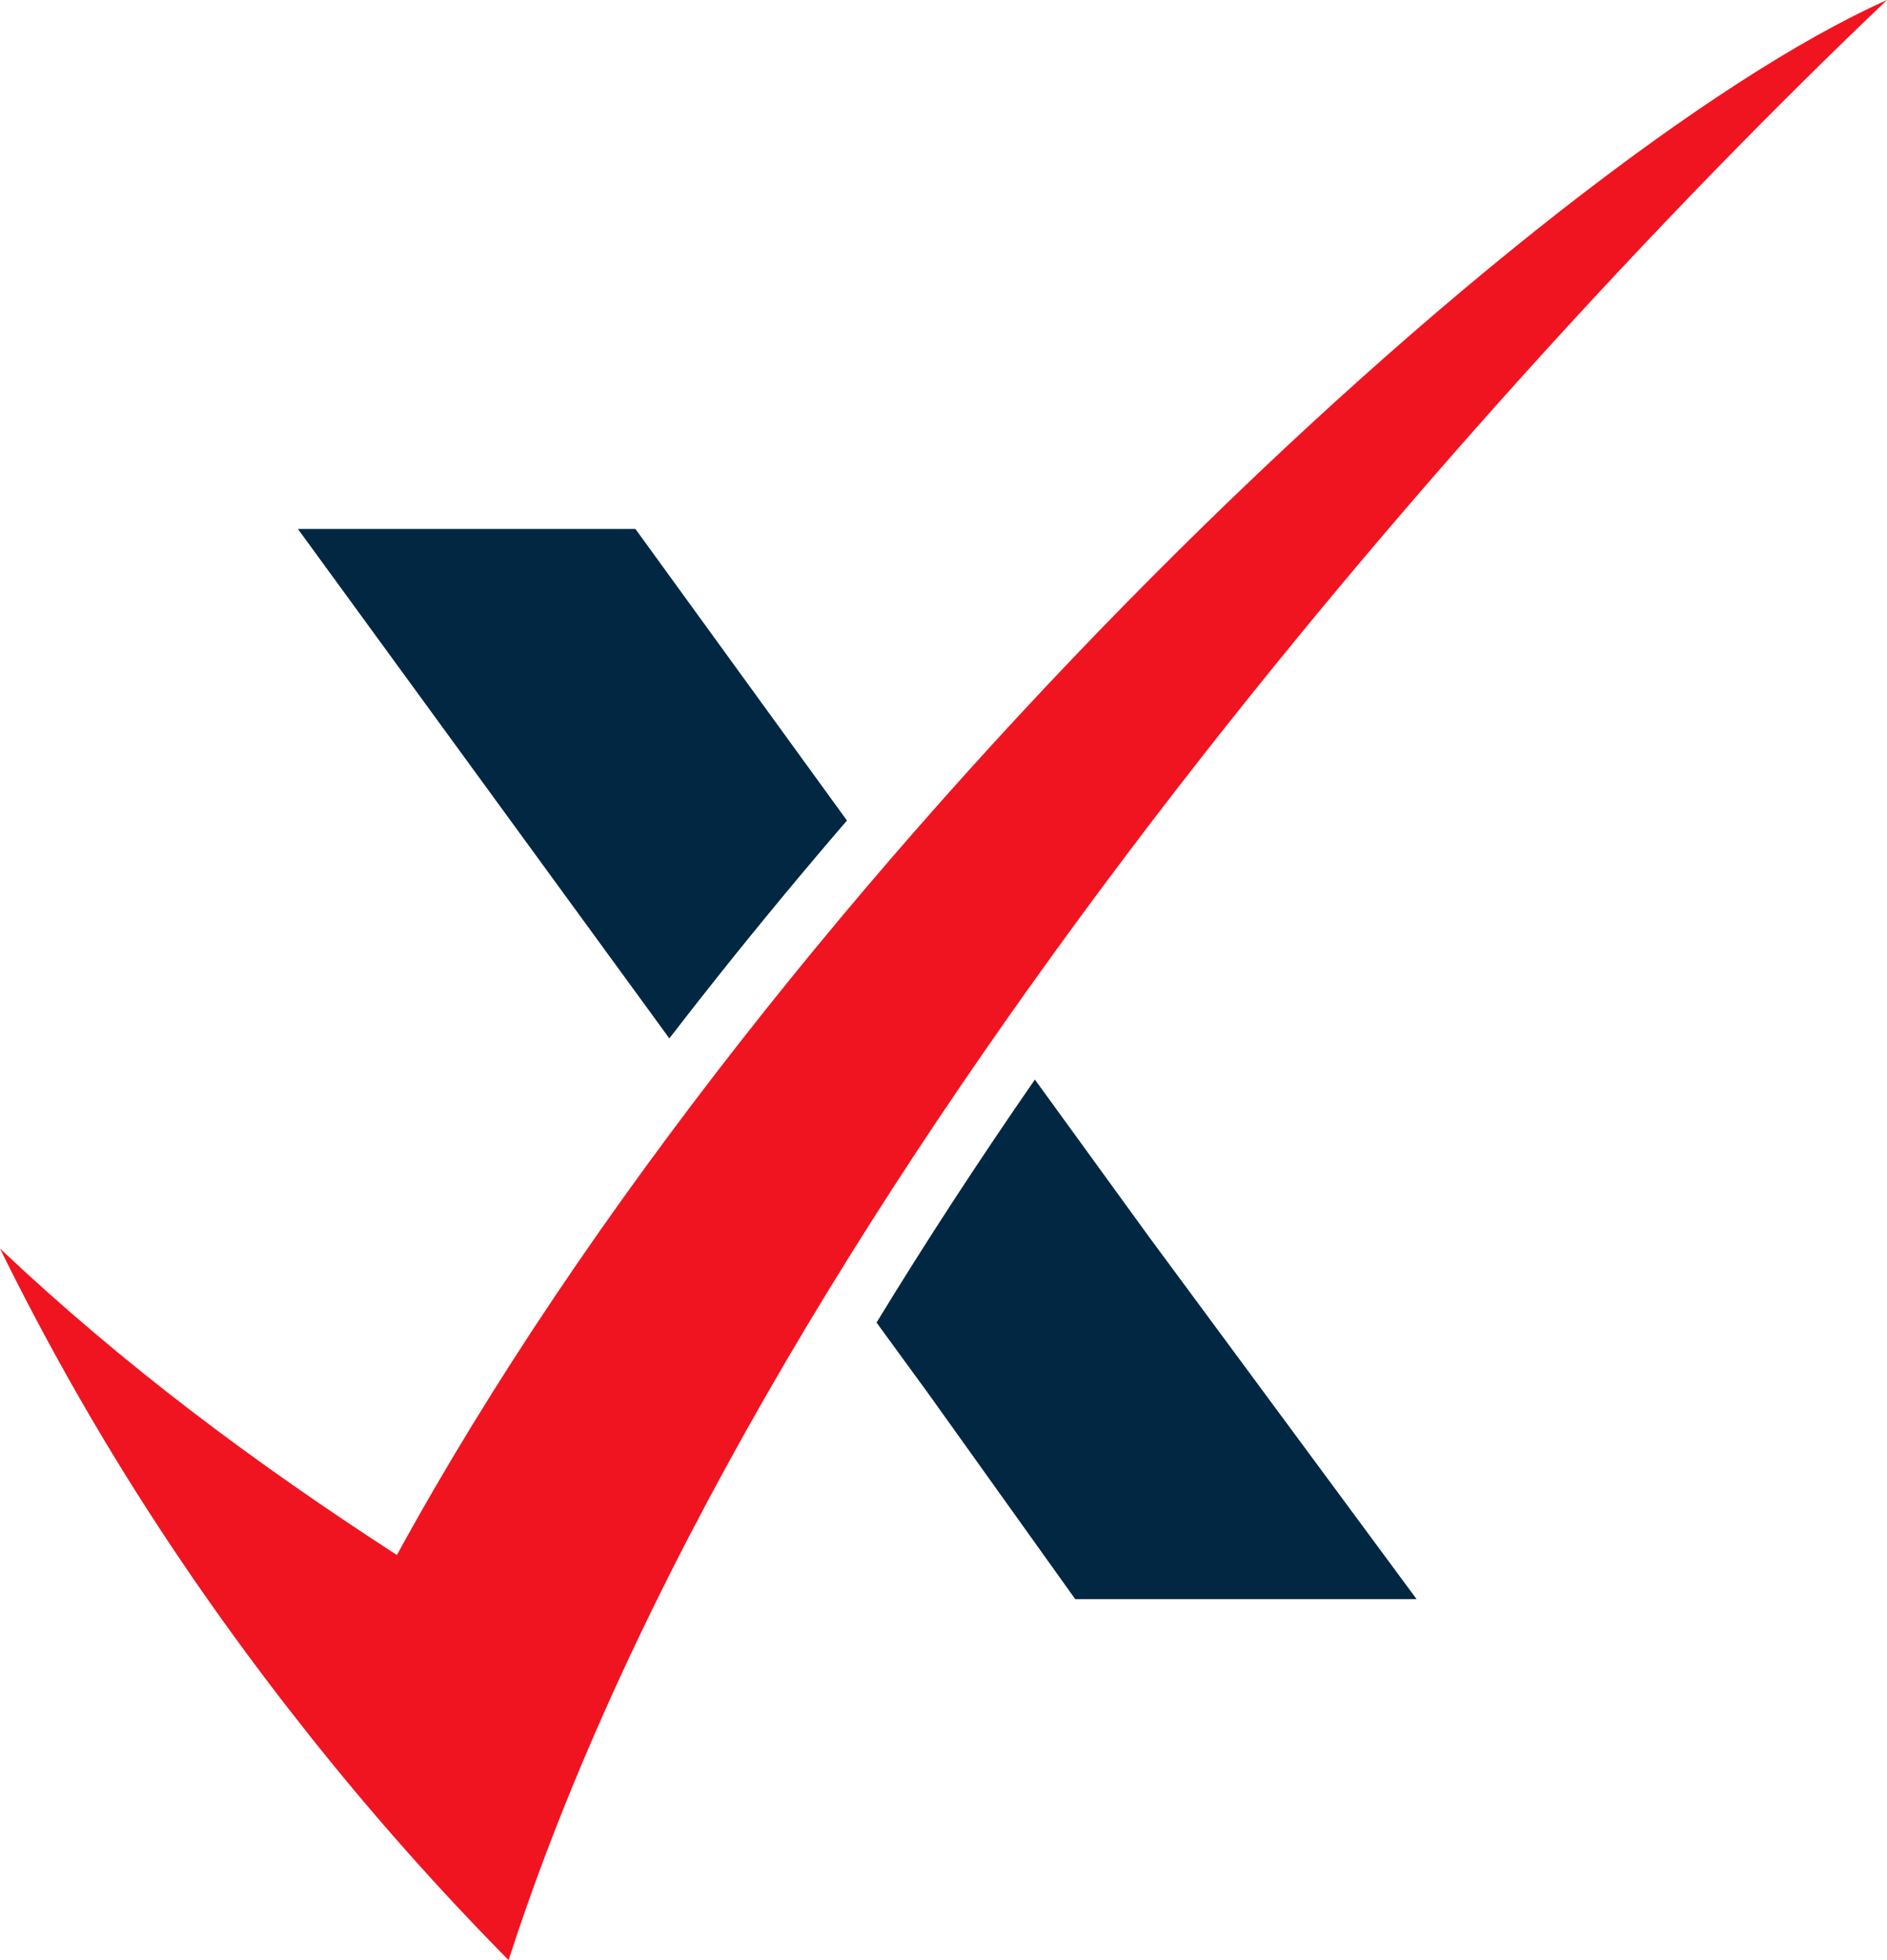 <?xml version="1.0" encoding="UTF-8"?>
<!DOCTYPE svg PUBLIC "-//W3C//DTD SVG 1.1//EN" "http://www.w3.org/Graphics/SVG/1.1/DTD/svg11.dtd">
<!-- Creator: CorelDRAW 2018 (64-Bit) -->
<svg xmlns="http://www.w3.org/2000/svg" xml:space="preserve" width="192.591mm" height="200mm" version="1.1" style="shape-rendering:geometricPrecision; text-rendering:geometricPrecision; image-rendering:optimizeQuality; fill-rule:evenodd; clip-rule:evenodd"
viewBox="0 0 2686.45 2789.79"
 xmlns:xlink="http://www.w3.org/1999/xlink">
 <defs>
  <style type="text/css">
   <![CDATA[
    .fil1 {fill:#F01420}
    .fil0 {fill:#022742;fill-rule:nonzero}
   ]]>
  </style>
 </defs>
 <g id="Слой_x0020_1">
  <g id="_2473863143040">
   <path class="fil0" d="M1530.73 2275.93l-211.38 -295.64 0 0.02 -15.27 -20.93 -33.29 -45.65 -22.88 -31.37c70.78,-116.08 146.35,-231.62 225.42,-345.85l44.62 61.46 117.65 162.1 381.13 515.86 -485.98 0zm-577.84 -798l-10.99 -15.09 0.02 -0.02 -517.8 -709.95 480.52 0 221.68 305.47 79.46 109.48c-61.77,71.75 -122.01,144.43 -180.55,217.85 -24.32,30.5 -48.44,61.27 -72.33,92.25z"/>
   <path class="fil1" d="M2686.45 0c-499.87,223.39 -1582.32,1227.57 -2121.4,2213.22 -204.27,-132.25 -389.6,-270.63 -565.05,-436.19 123.52,251.16 268.01,476.02 441.46,694.14 88.33,111.09 182.68,217.45 282.63,318.63 342.02,-1059.08 1352.78,-2210.04 1962.36,-2789.79z"/>
  </g>
 </g>
</svg>
